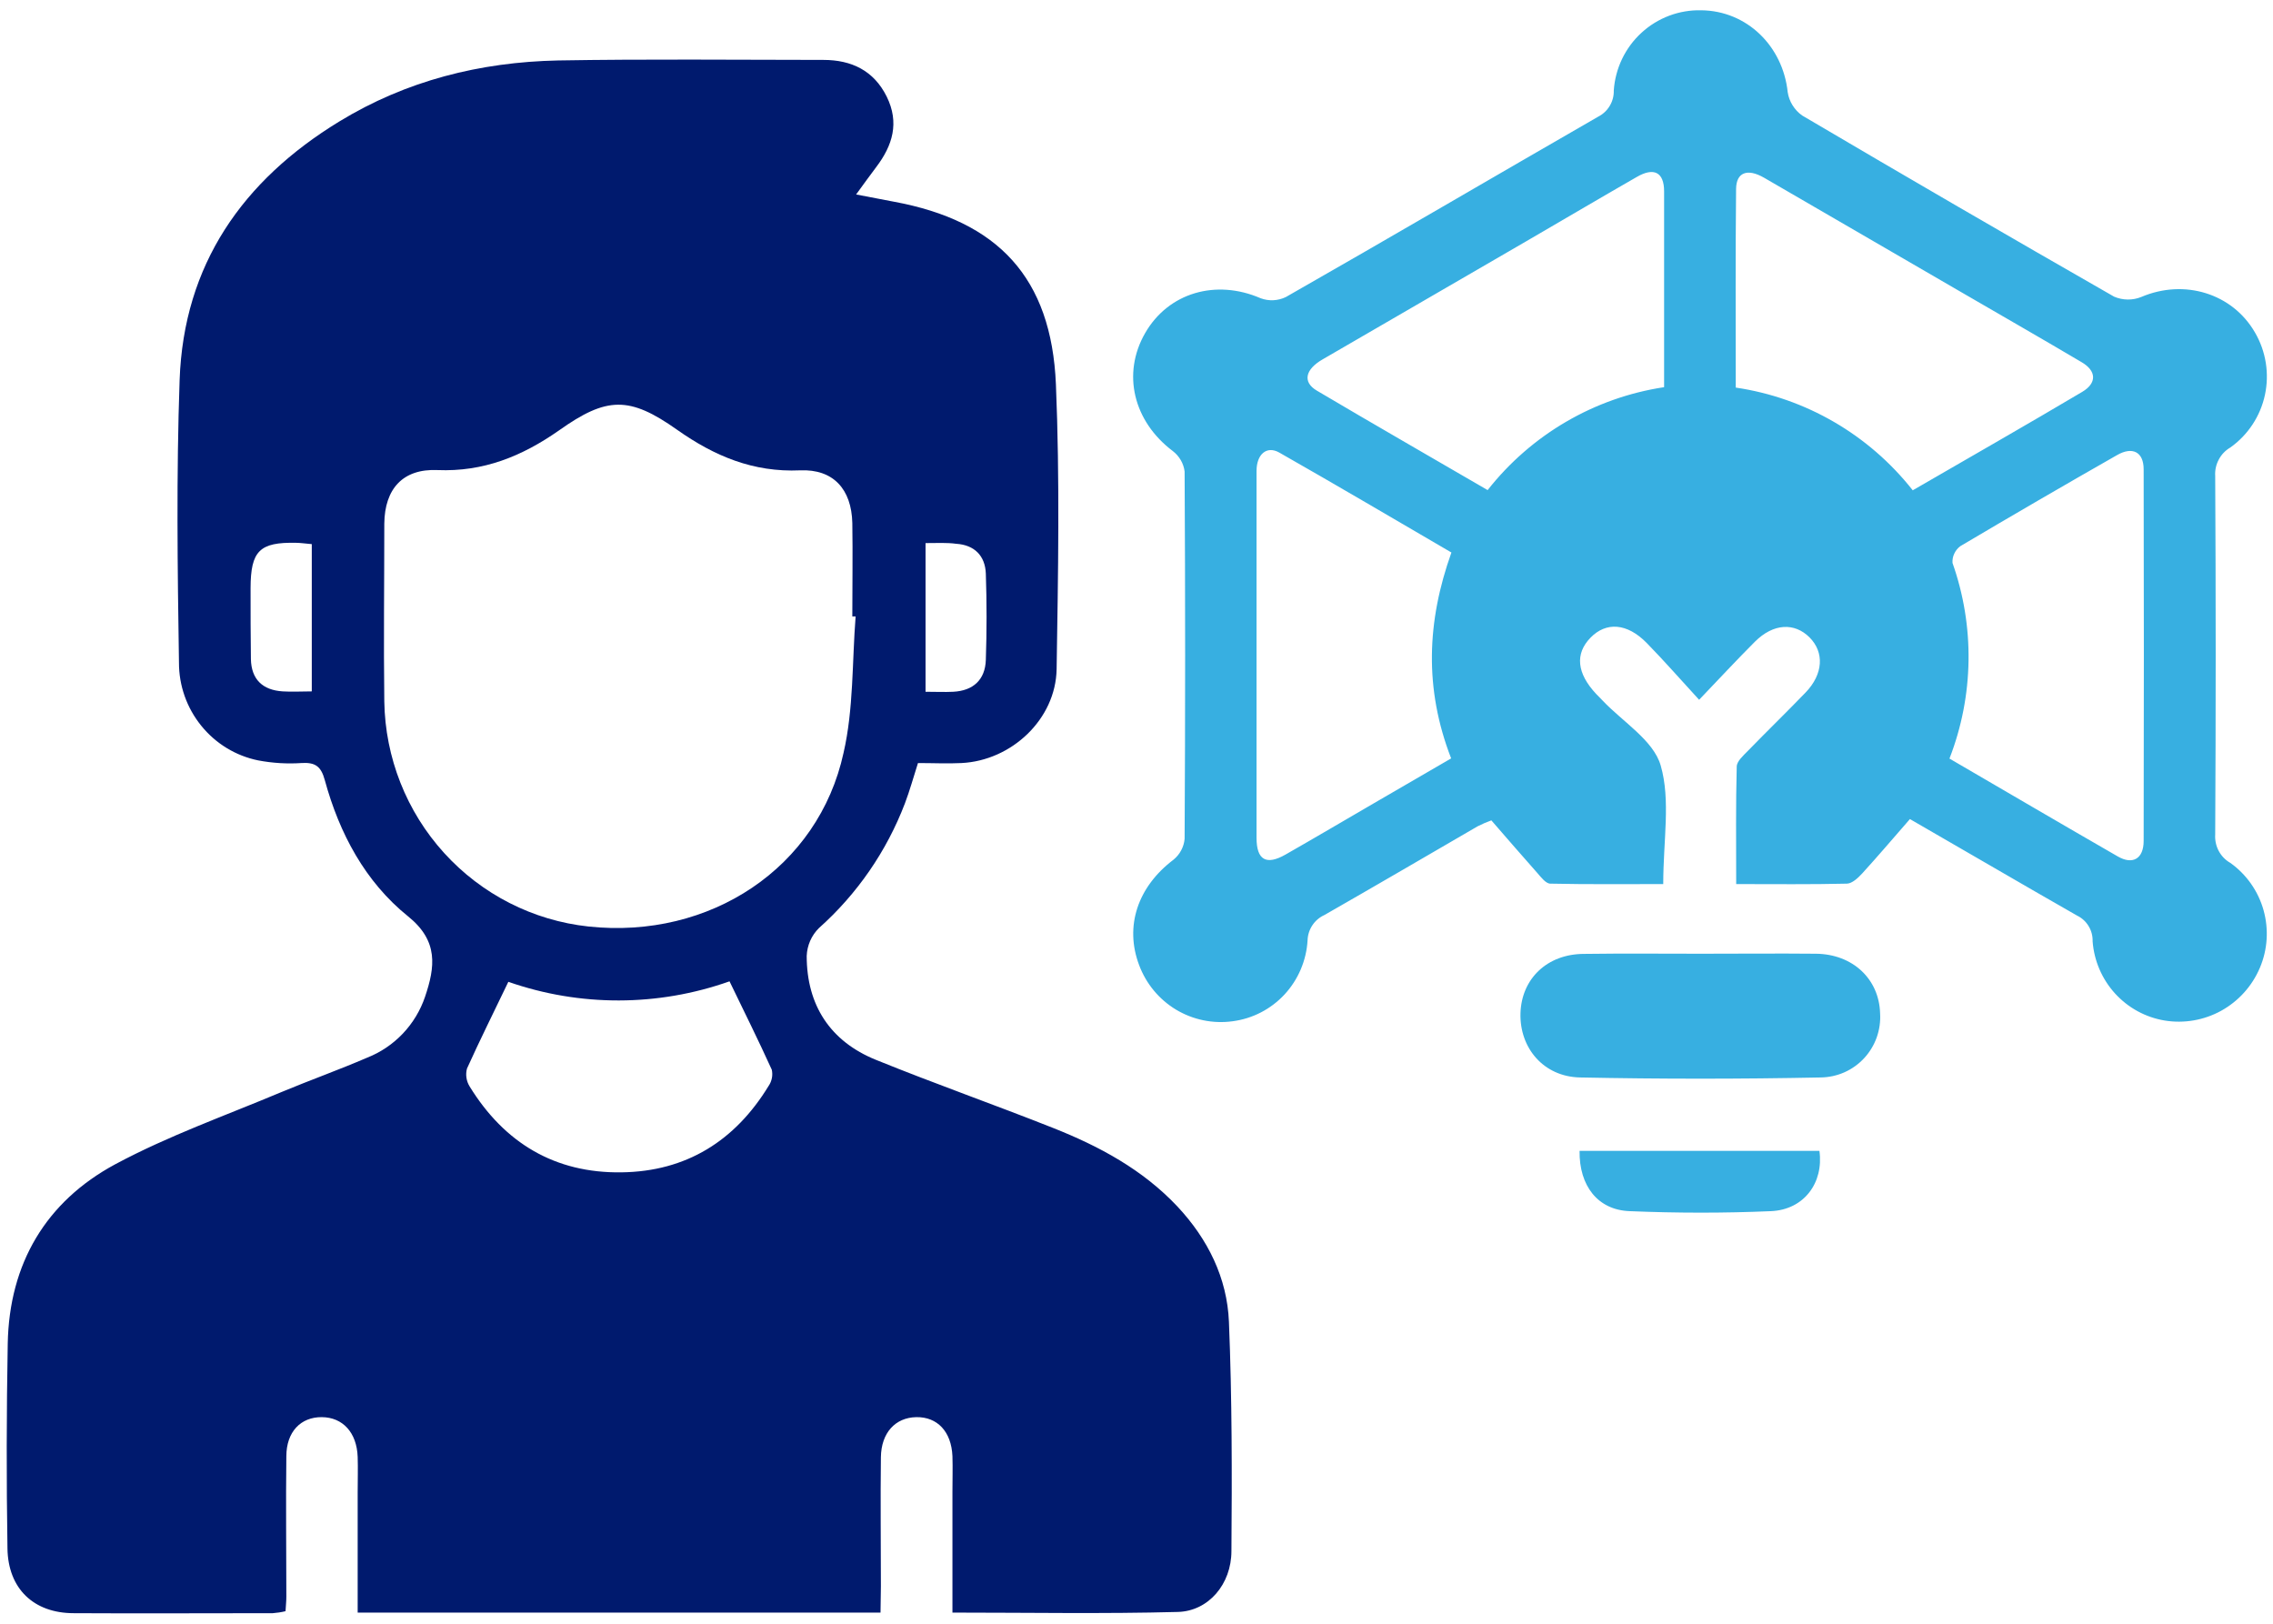 <svg width="42" height="30" viewBox="0 0 42 30" fill="none" xmlns="http://www.w3.org/2000/svg">
<g clip-path="url(#clip0_269_1118)">
<path d="M16.27 29.794H6.609V27.575C6.609 27.355 6.616 27.136 6.609 26.916C6.592 26.466 6.333 26.186 5.946 26.183C5.558 26.18 5.291 26.453 5.291 26.908C5.28 27.772 5.291 28.636 5.291 29.499C5.291 29.581 5.282 29.661 5.276 29.768C5.199 29.787 5.12 29.799 5.041 29.805C3.815 29.805 2.589 29.812 1.363 29.805C0.623 29.805 0.149 29.352 0.138 28.609C0.118 27.349 0.12 26.088 0.143 24.826C0.17 23.343 0.851 22.199 2.131 21.51C3.114 20.983 4.168 20.611 5.195 20.179C5.722 19.959 6.261 19.767 6.785 19.541C7.034 19.443 7.258 19.291 7.443 19.097C7.627 18.903 7.768 18.67 7.854 18.416C8.04 17.866 8.106 17.386 7.541 16.931C6.748 16.293 6.271 15.399 6.002 14.415C5.933 14.16 5.827 14.085 5.583 14.097C5.311 14.116 5.039 14.1 4.771 14.049C4.357 13.965 3.986 13.739 3.719 13.409C3.452 13.08 3.306 12.668 3.307 12.244C3.28 10.503 3.258 8.761 3.319 7.022C3.394 4.887 4.486 3.334 6.267 2.246C7.506 1.489 8.872 1.147 10.311 1.117C11.949 1.089 13.579 1.106 15.215 1.107C15.731 1.107 16.145 1.302 16.384 1.784C16.623 2.267 16.493 2.688 16.192 3.085C16.076 3.236 15.967 3.392 15.819 3.593L16.514 3.726C18.441 4.081 19.427 5.129 19.511 7.1C19.584 8.852 19.552 10.609 19.524 12.362C19.508 13.289 18.691 14.053 17.765 14.098C17.507 14.111 17.249 14.098 16.962 14.098C16.88 14.354 16.812 14.602 16.722 14.84C16.384 15.727 15.838 16.518 15.131 17.148C14.994 17.284 14.914 17.467 14.906 17.661C14.906 18.574 15.343 19.24 16.184 19.581C17.268 20.021 18.367 20.407 19.459 20.84C20.312 21.178 21.115 21.609 21.757 22.292C22.319 22.893 22.675 23.611 22.708 24.423C22.766 25.832 22.765 27.246 22.754 28.657C22.754 29.268 22.331 29.766 21.766 29.782C20.395 29.819 19.021 29.794 17.599 29.794C17.599 29.035 17.599 28.298 17.599 27.562C17.599 27.342 17.606 27.122 17.599 26.903C17.579 26.45 17.321 26.177 16.932 26.183C16.543 26.19 16.284 26.472 16.277 26.922C16.267 27.718 16.277 28.512 16.277 29.308L16.27 29.794ZM15.809 11.389H15.749C15.749 10.814 15.758 10.238 15.749 9.664C15.735 9.037 15.396 8.664 14.785 8.69C13.921 8.729 13.202 8.428 12.511 7.94C11.631 7.318 11.213 7.324 10.328 7.953C9.644 8.431 8.933 8.72 8.083 8.685C7.444 8.657 7.108 9.032 7.101 9.674C7.101 10.772 7.087 11.865 7.101 12.96C7.117 13.997 7.51 14.992 8.205 15.758C8.9 16.524 9.85 17.008 10.874 17.118C13.119 17.359 15.124 16.034 15.587 13.909C15.774 13.096 15.744 12.232 15.81 11.389H15.809ZM9.393 18.14C9.126 18.697 8.867 19.215 8.629 19.742C8.614 19.797 8.61 19.855 8.619 19.912C8.627 19.968 8.647 20.023 8.677 20.072C9.321 21.119 10.255 21.678 11.485 21.66C12.68 21.644 13.583 21.08 14.205 20.059C14.234 20.017 14.253 19.968 14.263 19.917C14.273 19.867 14.272 19.814 14.261 19.764C14.017 19.226 13.754 18.697 13.48 18.131C12.158 18.599 10.717 18.602 9.393 18.14ZM5.761 10.053C5.634 10.042 5.554 10.03 5.474 10.029C4.797 10.014 4.632 10.177 4.63 10.865C4.63 11.304 4.63 11.744 4.636 12.177C4.644 12.554 4.854 12.75 5.223 12.774C5.394 12.785 5.568 12.774 5.761 12.774V10.053ZM17.102 10.034V12.781C17.291 12.781 17.453 12.789 17.613 12.781C17.982 12.762 18.203 12.561 18.216 12.194C18.234 11.662 18.234 11.129 18.216 10.597C18.203 10.267 18.005 10.069 17.67 10.047C17.494 10.023 17.319 10.034 17.102 10.034Z" fill="#001A6E"/>
<path d="M35.291 15.133C34.986 15.483 34.703 15.815 34.411 16.136C34.334 16.219 34.225 16.323 34.128 16.326C33.464 16.342 32.8 16.334 32.081 16.334C32.081 15.551 32.072 14.858 32.091 14.164C32.091 14.066 32.213 13.959 32.296 13.874C32.649 13.511 33.012 13.159 33.363 12.795C33.69 12.456 33.713 12.053 33.436 11.776C33.158 11.499 32.768 11.515 32.426 11.857C32.084 12.199 31.782 12.526 31.396 12.929C31.054 12.557 30.75 12.209 30.427 11.879C30.066 11.511 29.679 11.484 29.389 11.782C29.099 12.08 29.135 12.441 29.498 12.826C29.536 12.866 29.576 12.903 29.613 12.944C29.986 13.338 30.552 13.678 30.686 14.143C30.872 14.786 30.733 15.525 30.733 16.334C30.024 16.334 29.334 16.341 28.646 16.326C28.564 16.326 28.475 16.208 28.407 16.13C28.125 15.814 27.85 15.493 27.557 15.157C27.47 15.188 27.386 15.225 27.303 15.267C26.358 15.816 25.418 16.365 24.472 16.906C24.382 16.947 24.305 17.012 24.25 17.095C24.195 17.178 24.164 17.274 24.161 17.374C24.139 17.747 23.988 18.101 23.735 18.374C23.481 18.647 23.141 18.822 22.773 18.869C22.412 18.918 22.045 18.842 21.732 18.655C21.419 18.467 21.179 18.178 21.05 17.835C20.775 17.113 21.023 16.383 21.683 15.884C21.741 15.837 21.79 15.778 21.825 15.712C21.861 15.645 21.883 15.572 21.889 15.497C21.902 13.235 21.902 10.973 21.889 8.711C21.88 8.637 21.855 8.565 21.818 8.501C21.78 8.436 21.73 8.379 21.671 8.334C20.943 7.785 20.728 6.906 21.159 6.155C21.59 5.405 22.469 5.153 23.293 5.51C23.369 5.538 23.449 5.551 23.529 5.547C23.609 5.543 23.688 5.523 23.76 5.488C25.688 4.389 27.606 3.263 29.532 2.155C29.62 2.11 29.694 2.041 29.745 1.955C29.796 1.87 29.822 1.772 29.819 1.672C29.847 1.263 30.03 0.881 30.331 0.605C30.632 0.329 31.027 0.18 31.434 0.19C32.276 0.198 32.943 0.849 33.033 1.704C33.046 1.79 33.077 1.873 33.123 1.946C33.169 2.02 33.229 2.084 33.3 2.134C35.214 3.262 37.135 4.377 39.064 5.481C39.144 5.515 39.229 5.533 39.315 5.534C39.402 5.535 39.487 5.519 39.568 5.486C40.358 5.15 41.248 5.417 41.668 6.145C41.87 6.492 41.935 6.903 41.851 7.296C41.767 7.688 41.539 8.035 41.213 8.267C41.122 8.32 41.047 8.397 40.998 8.491C40.948 8.584 40.925 8.689 40.932 8.795C40.944 11.001 40.944 13.208 40.932 15.416C40.925 15.521 40.947 15.627 40.996 15.72C41.046 15.814 41.12 15.891 41.212 15.943C41.509 16.155 41.726 16.463 41.825 16.815C41.924 17.168 41.901 17.544 41.757 17.882C41.614 18.219 41.363 18.497 41.044 18.674C40.725 18.85 40.356 18.914 39.997 18.855C39.644 18.796 39.322 18.62 39.081 18.355C38.84 18.09 38.694 17.751 38.667 17.393C38.67 17.294 38.645 17.196 38.593 17.111C38.542 17.026 38.468 16.959 38.379 16.916C37.353 16.331 36.332 15.732 35.291 15.133ZM36.023 14.016C37.084 14.634 38.106 15.233 39.133 15.824C39.409 15.983 39.61 15.865 39.61 15.537C39.615 13.248 39.615 10.959 39.61 8.67C39.61 8.351 39.404 8.244 39.119 8.408C38.151 8.959 37.185 9.521 36.222 10.091C36.174 10.127 36.136 10.174 36.111 10.228C36.085 10.282 36.074 10.341 36.078 10.401C36.492 11.572 36.472 12.854 36.023 14.012V14.016ZM35.341 9.06C36.405 8.444 37.443 7.852 38.475 7.24C38.748 7.078 38.741 6.852 38.461 6.69C37.746 6.267 37.025 5.854 36.307 5.437C35.07 4.718 33.832 4 32.595 3.283C32.289 3.107 32.082 3.183 32.079 3.491C32.066 4.707 32.073 5.925 32.073 7.161C33.362 7.351 34.531 8.029 35.341 9.056V9.06ZM26.819 10.208C25.754 9.587 24.701 8.966 23.639 8.362C23.408 8.23 23.219 8.39 23.218 8.7C23.218 10.96 23.218 13.219 23.218 15.479C23.218 15.891 23.398 15.992 23.755 15.788C24.301 15.477 24.838 15.159 25.379 14.845C25.859 14.566 26.337 14.288 26.814 14.012C26.314 12.722 26.365 11.479 26.819 10.208ZM30.749 7.154C30.749 5.918 30.749 4.727 30.749 3.536C30.749 3.181 30.561 3.086 30.245 3.269C29.56 3.662 28.879 4.064 28.196 4.461C26.941 5.188 25.69 5.913 24.442 6.638C24.114 6.826 24.066 7.06 24.332 7.217C25.374 7.834 26.425 8.436 27.488 9.055C28.295 8.029 29.459 7.35 30.745 7.154H30.749Z" fill="#37AFE1"/>
<path d="M31.435 17.621C32.142 17.621 32.854 17.614 33.556 17.621C34.234 17.629 34.721 18.087 34.74 18.72C34.75 18.871 34.728 19.023 34.678 19.166C34.627 19.309 34.548 19.44 34.445 19.551C34.342 19.662 34.218 19.751 34.08 19.812C33.942 19.873 33.793 19.905 33.642 19.907C32.16 19.937 30.677 19.937 29.195 19.907C28.523 19.893 28.078 19.364 28.095 18.723C28.113 18.083 28.589 17.624 29.272 17.624C29.992 17.614 30.713 17.621 31.435 17.621Z" fill="#37AFE1"/>
<path d="M29.187 21.263H33.619C33.7 21.853 33.334 22.351 32.724 22.377C31.85 22.415 30.977 22.413 30.111 22.377C29.524 22.355 29.178 21.909 29.187 21.263Z" fill="#37AFE1"/>
</g>
<defs>
<clipPath id="clip0_269_1118">
<rect width="41.772" height="29.62" fill="white" transform="translate(0.114 0.19)"/>
</clipPath>
</defs>
</svg>
